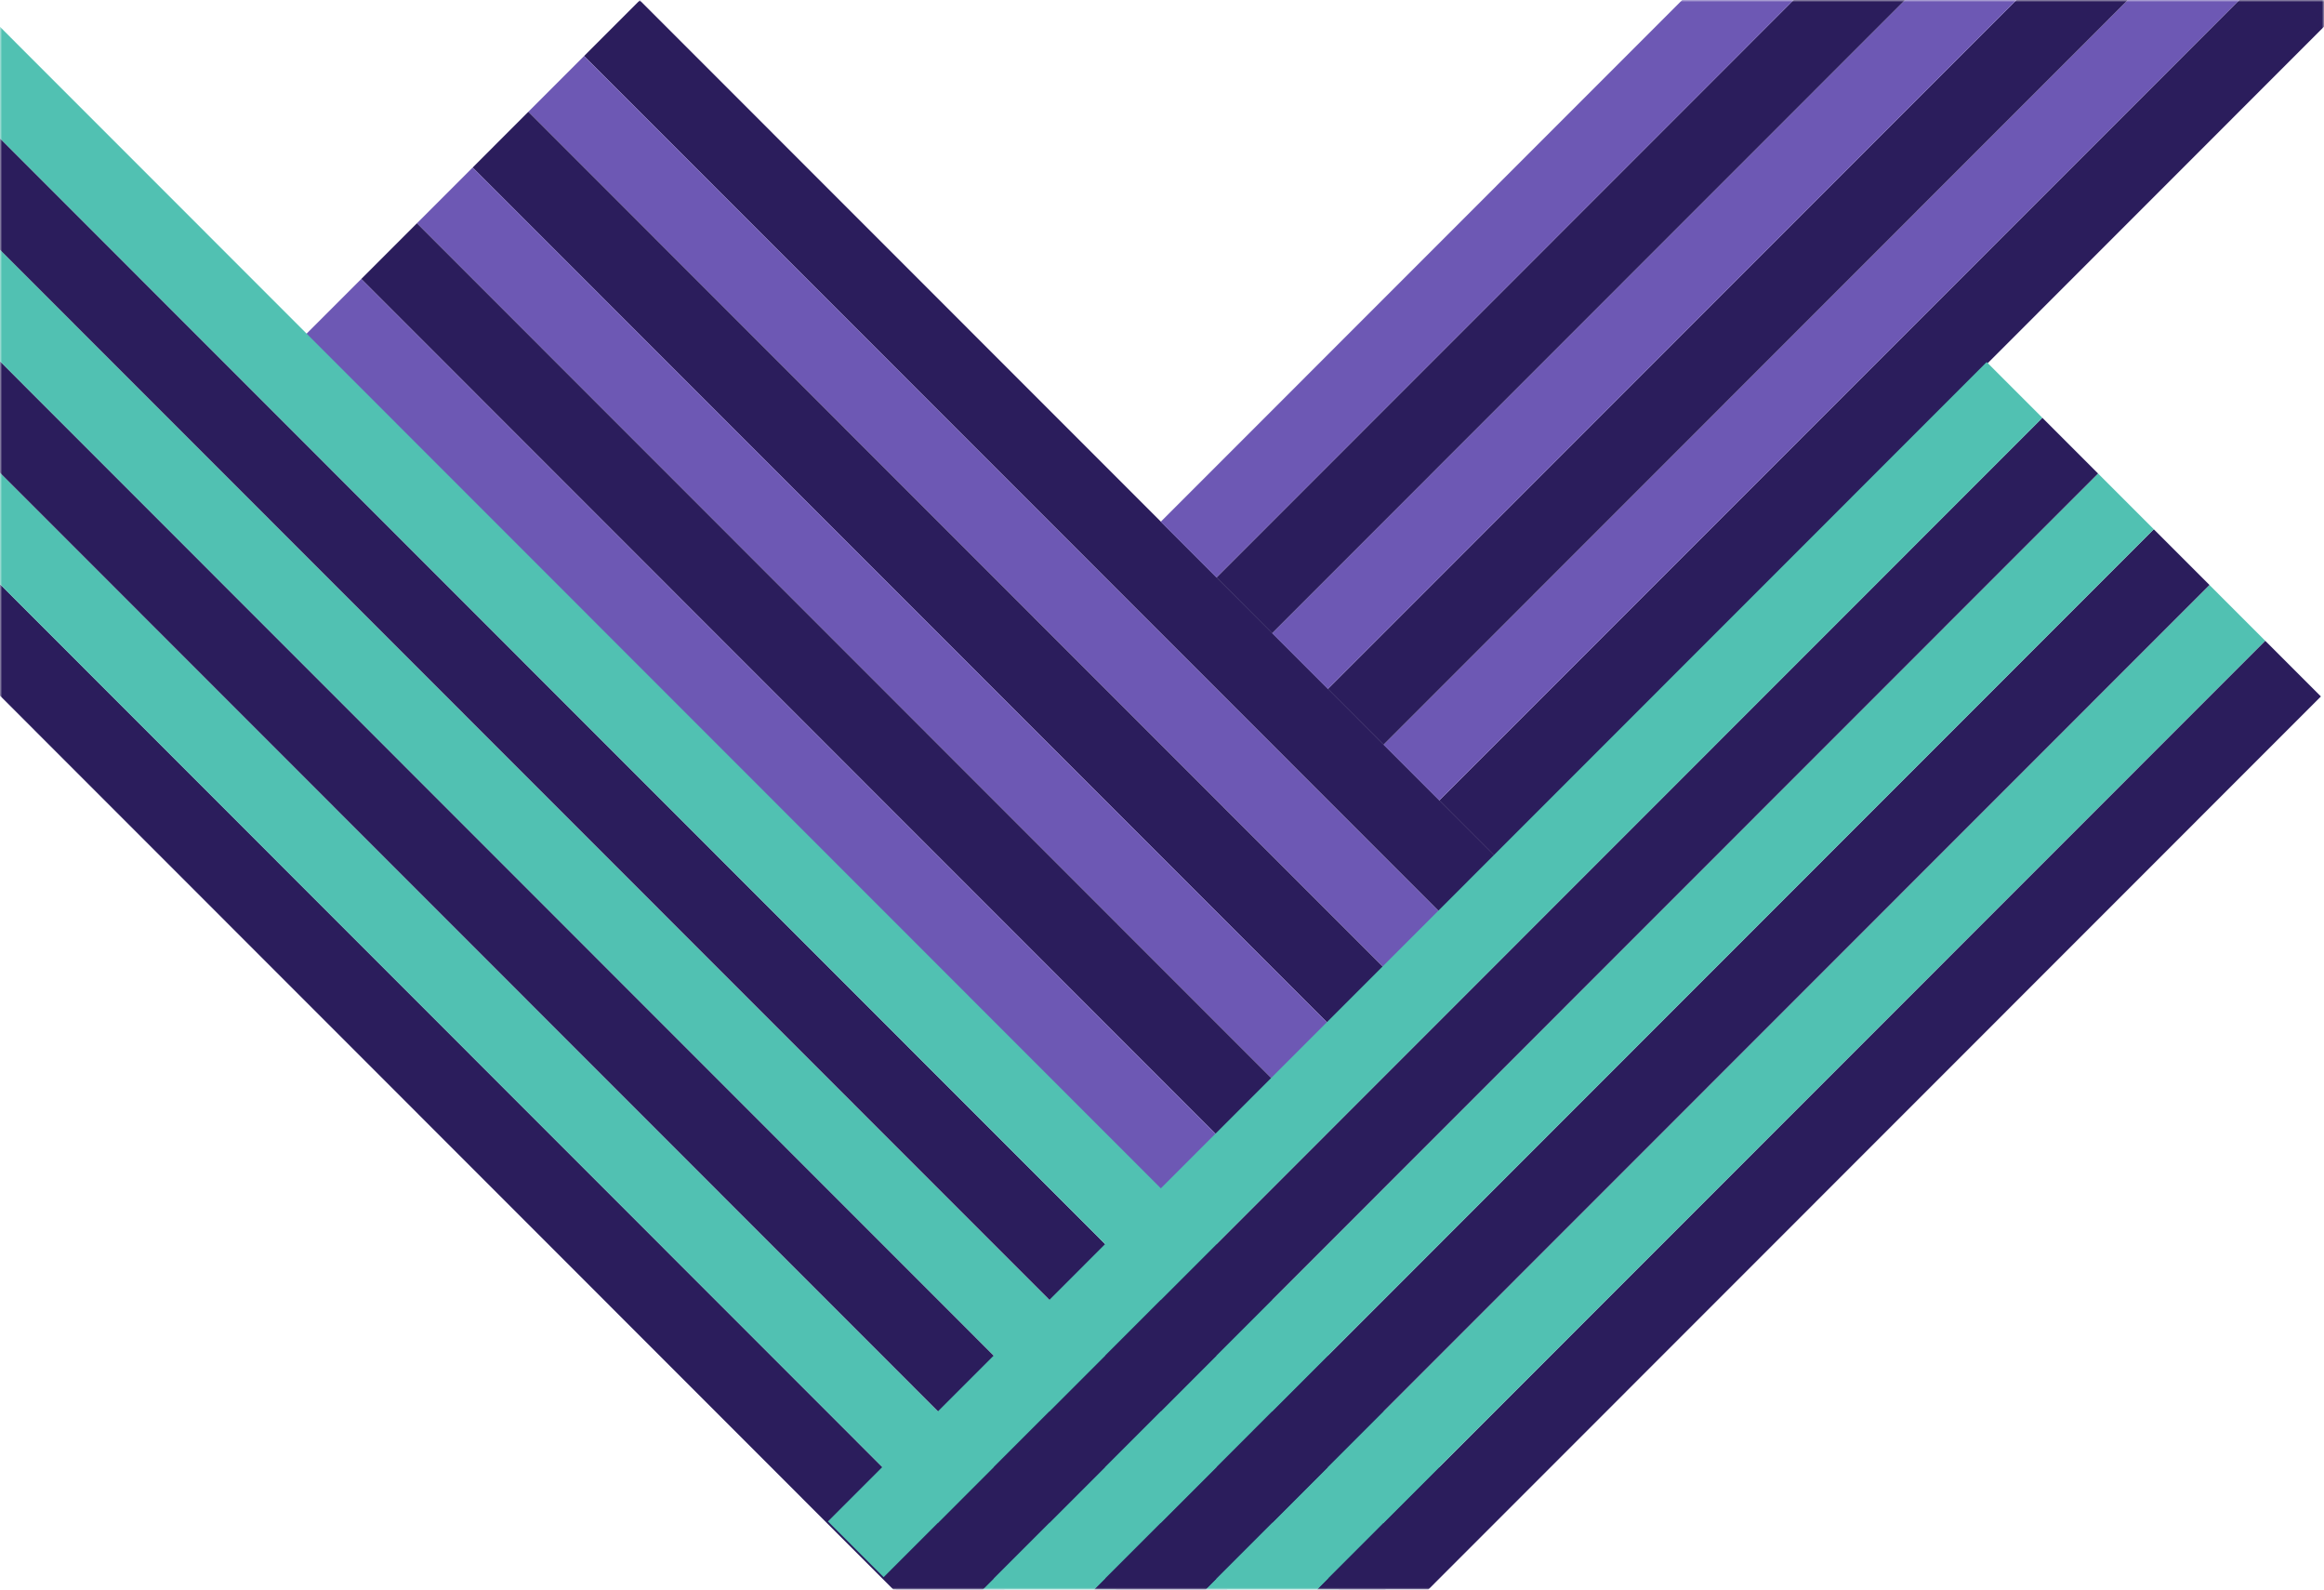 <svg width="563" height="385" viewBox="0 0 563 385" fill="none" xmlns="http://www.w3.org/2000/svg">
<g clip-path="url(#clip0_11594_70)">
<mask id="mask0_11594_70" style="mask-type:luminance" maskUnits="userSpaceOnUse" x="0" y="0" width="563" height="385">
<path d="M563 0H0V385H563V0Z" fill="white"/>
</mask>
<g mask="url(#mask0_11594_70)">
<path d="M141.494 13.571L348.686 220.83L362.182 207.331L154.989 0.071L141.494 13.571Z" fill="#2B1D5C"/>
<path d="M127.999 27.07L335.192 234.329L348.686 220.83L141.494 13.57L127.999 27.07Z" fill="#6D58B4"/>
<path d="M114.505 40.57L321.697 247.829L335.192 234.33L127.999 27.07L114.505 40.57Z" fill="#2B1D5C"/>
<path d="M101.009 54.069L308.202 261.328L321.697 247.829L114.505 40.569L101.009 54.069Z" fill="#6D58B4"/>
<path d="M87.514 67.568L294.707 274.827L308.202 261.328L101.009 54.068L87.514 67.568Z" fill="#2B1D5C"/>
<path d="M74.019 81.067L281.212 288.327L294.707 274.827L87.514 67.568L74.019 81.067Z" fill="#6D58B4"/>
<path d="M602.038 -59.585L348.669 193.866L362.163 207.365L615.533 -46.086L602.038 -59.585Z" fill="#2B1D5C"/>
<path d="M588.543 -73.084L335.174 180.367L348.669 193.867L602.038 -59.585L588.543 -73.084Z" fill="#6D58B4"/>
<path d="M575.048 -86.584L321.679 166.868L335.173 180.367L588.543 -73.084L575.048 -86.584Z" fill="#2B1D5C"/>
<path d="M561.553 -100.083L308.184 153.368L321.679 166.868L575.048 -86.584L561.553 -100.083Z" fill="#6D58B4"/>
<path d="M548.058 -113.582L294.688 139.869L308.184 153.369L561.553 -100.082L548.058 -113.582Z" fill="#2B1D5C"/>
<path d="M534.563 -127.081L281.194 126.37L294.688 139.869L548.058 -113.582L534.563 -127.081Z" fill="#6D58B4"/>
<path d="M289.503 431.091L-78.276 63.193L-91.77 76.693L276.008 444.59L289.503 431.091Z" fill="#2B1D5C"/>
<path d="M302.998 417.591L-64.781 49.693L-78.276 63.193L289.503 431.091L302.998 417.591Z" fill="#51C1B2"/>
<path d="M316.493 404.092L-51.286 36.194L-64.781 49.694L302.998 417.591L316.493 404.092Z" fill="#2B1D5C"/>
<path d="M329.988 390.593L-37.791 22.695L-51.286 36.195L316.493 404.093L329.988 390.593Z" fill="#51C1B2"/>
<path d="M343.483 377.093L-24.296 9.195L-37.791 22.695L329.988 390.592L343.483 377.093Z" fill="#2B1D5C"/>
<path d="M356.978 363.594L-10.801 -4.304L-24.296 9.196L343.483 377.093L356.978 363.594Z" fill="#51C1B2"/>
<path d="M548.753 155.183L268.049 435.978L281.544 449.477L562.249 168.681L548.753 155.183Z" fill="#2B1D5C"/>
<path d="M535.259 141.684L254.554 422.479L268.048 435.979L548.753 155.183L535.259 141.684Z" fill="#51C1B2"/>
<path d="M521.763 128.184L241.059 408.979L254.554 422.479L535.259 141.683L521.763 128.184Z" fill="#2B1D5C"/>
<path d="M508.269 114.685L227.563 395.48L241.059 408.979L521.764 128.183L508.269 114.685Z" fill="#51C1B2"/>
<path d="M494.774 101.185L214.069 381.98L227.563 395.48L508.268 114.684L494.774 101.185Z" fill="#2B1D5C"/>
<path d="M481.279 87.686L200.574 368.482L214.069 381.981L494.774 101.185L481.279 87.686Z" fill="#51C1B2"/>
</g>
</g>
<defs>
<clipPath id="clip0_11594_70">
<rect width="563" height="385" fill="white"/>
</clipPath>
</defs>
</svg>
